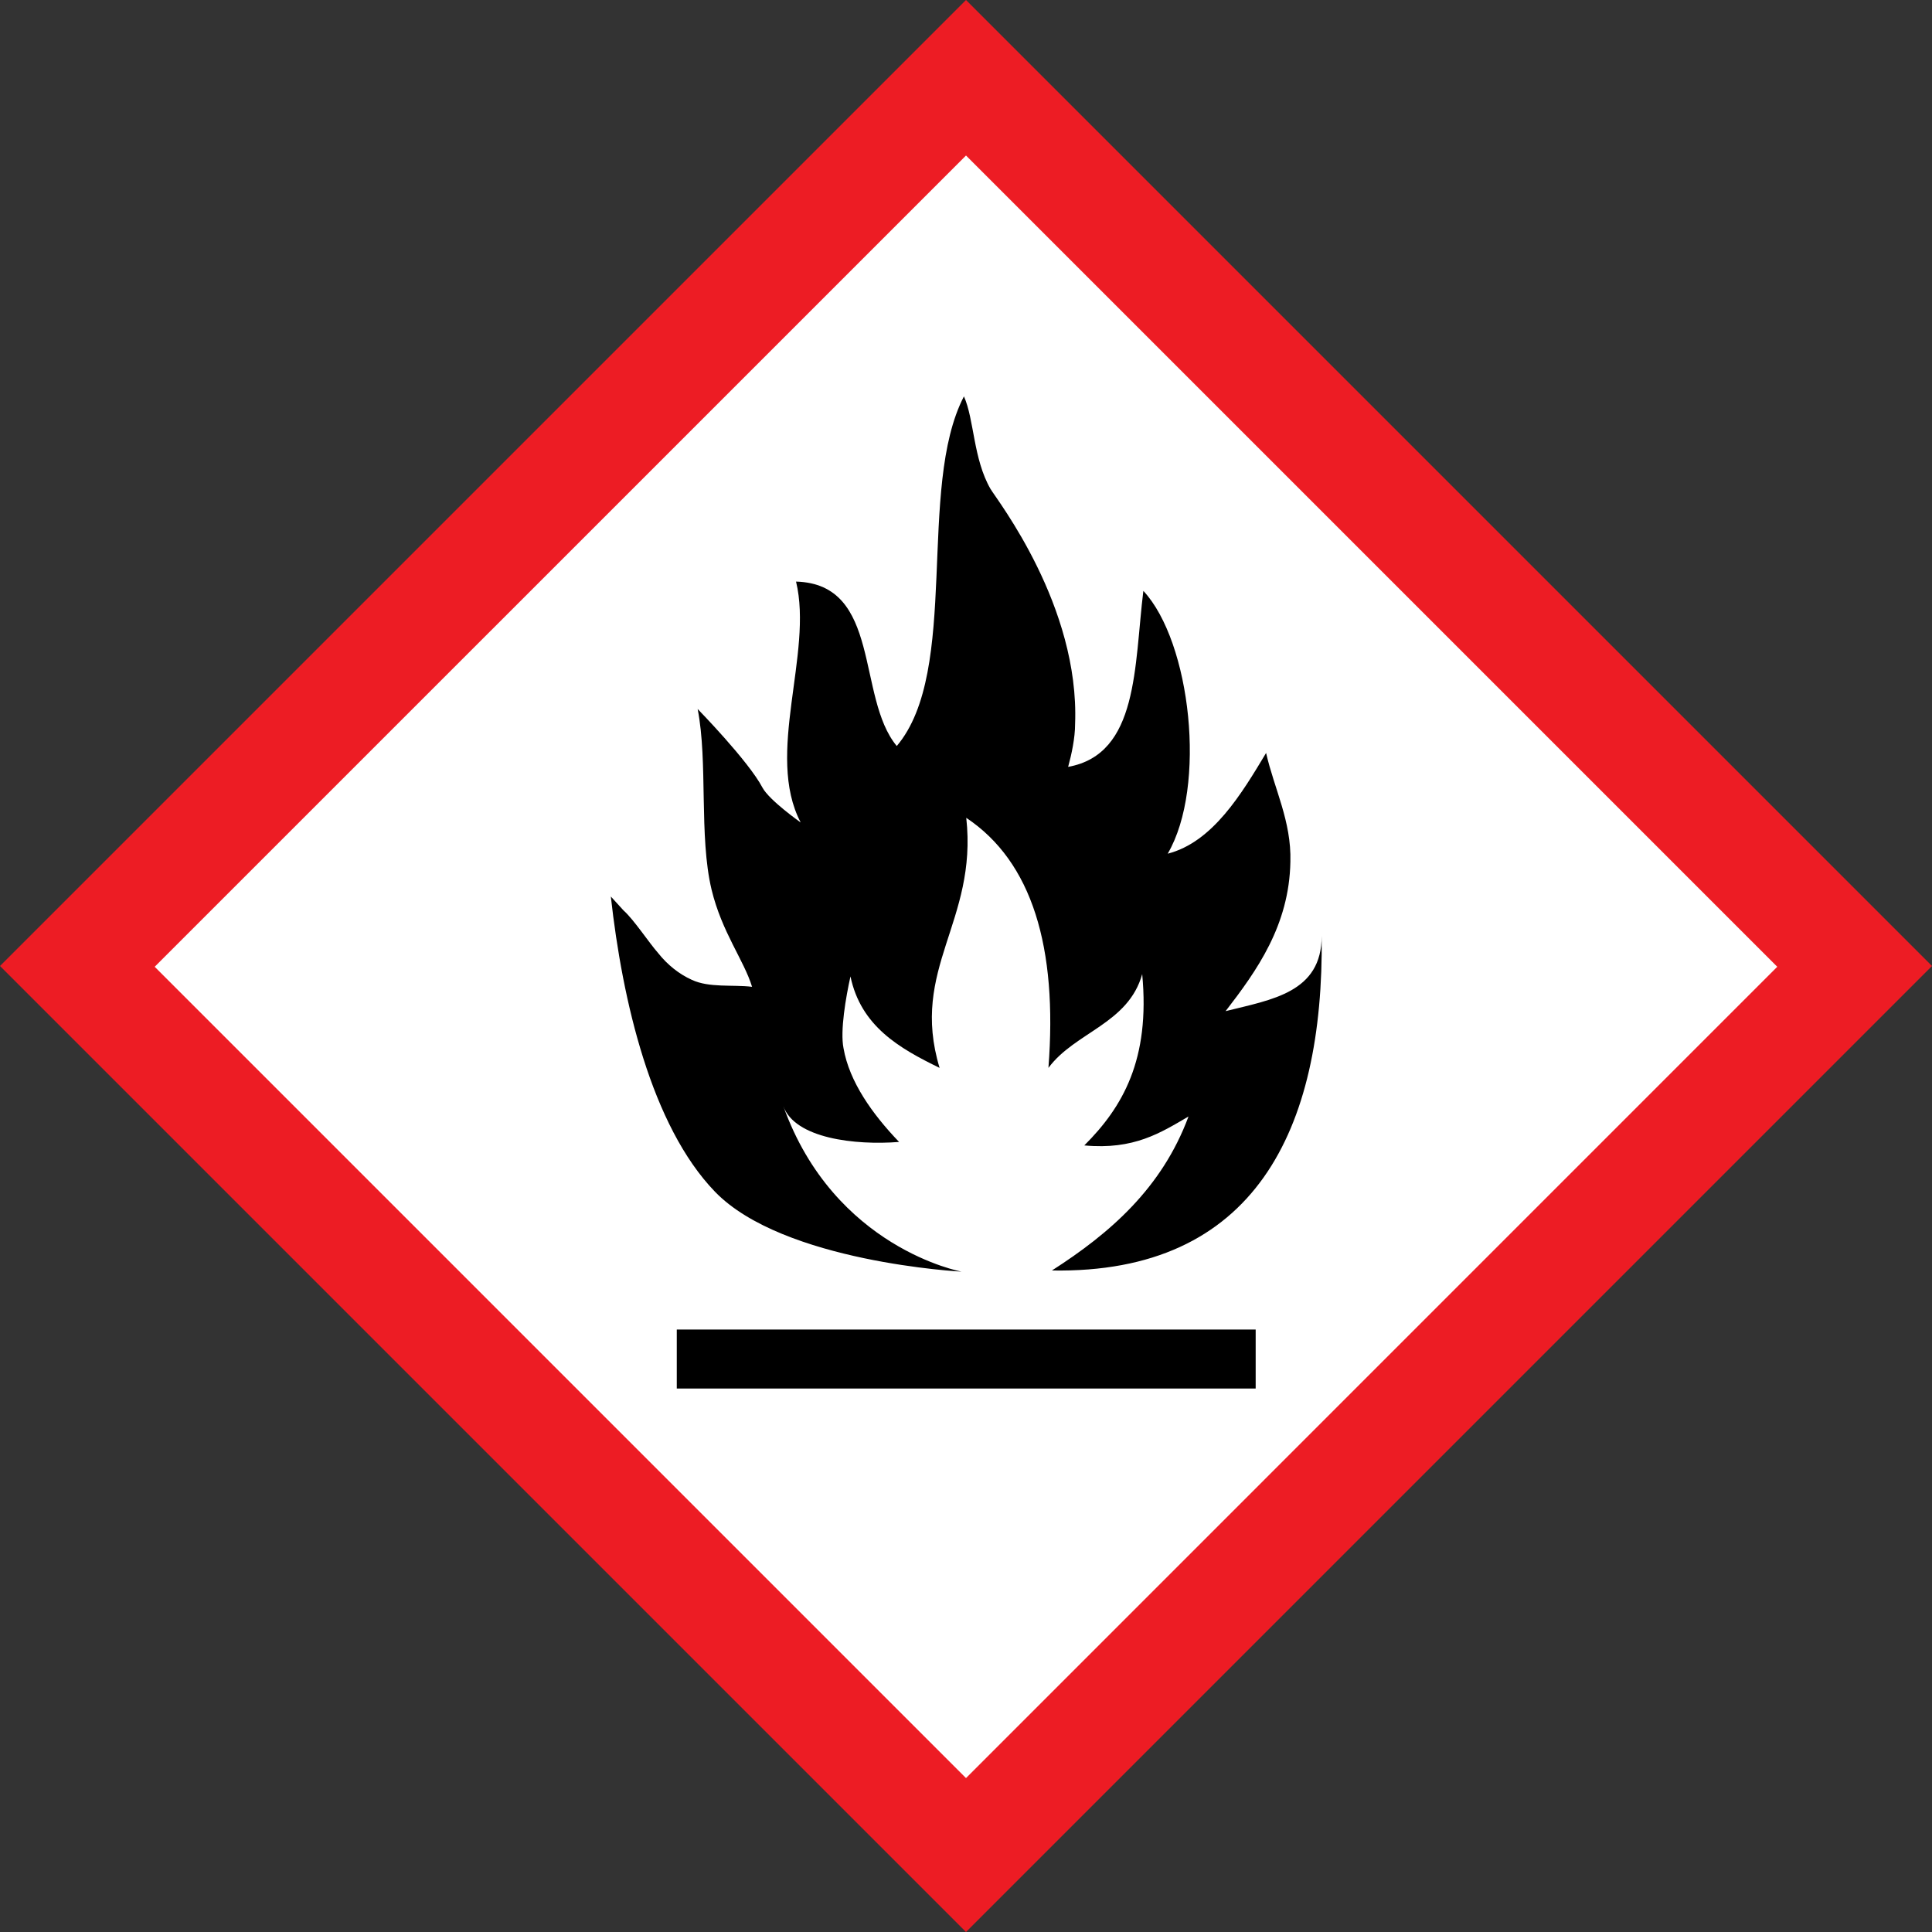 <svg width="100" height="100" viewBox="0 0 30 30" fill="none" xmlns="http://www.w3.org/2000/svg">
<rect x="0" y="0" width="30" height="30" fill="#333333" stroke="none"/>
<path d="M15 4.30306e-06L0 15L15 30L30 15L15 4.30306e-06Z" fill="#ED1C24"/>
<path d="M15 2.415L2.402 15.012L15 27.61L27.597 15.012L15 2.415Z" fill="white"/>
<path fill-rule="evenodd" clip-rule="evenodd" d="M18.455 17.337C18.024 17.588 17.61 17.858 16.837 17.786C17.431 17.193 17.862 16.456 17.736 15.126C17.52 15.899 16.694 16.024 16.28 16.582C16.424 14.712 16.028 13.382 15.004 12.699C15.183 14.316 14.123 15.036 14.59 16.582C13.961 16.276 13.368 15.934 13.206 15.162C13.134 15.485 13.044 16.006 13.098 16.276C13.188 16.797 13.547 17.301 13.961 17.732C13.278 17.786 12.343 17.678 12.163 17.175C12.954 19.386 14.932 19.746 14.932 19.746C14.932 19.746 12.163 19.602 11.102 18.505C10.114 17.481 9.664 15.539 9.485 13.921L9.682 14.137C9.844 14.281 10.078 14.64 10.222 14.802C10.365 14.982 10.545 15.126 10.743 15.215C11.013 15.341 11.372 15.287 11.678 15.323C11.552 14.91 11.21 14.478 11.049 13.813C10.851 12.986 10.995 11.836 10.833 11.009C10.833 11.009 11.624 11.818 11.84 12.231C11.947 12.429 12.433 12.771 12.433 12.771C11.876 11.71 12.631 10.146 12.361 9.031C13.691 9.067 13.296 10.829 13.925 11.584C14.914 10.415 14.231 7.575 14.968 6.155C15.129 6.514 15.111 7.126 15.381 7.593C15.489 7.773 16.765 9.409 16.694 11.242C16.694 11.458 16.64 11.71 16.586 11.908C17.682 11.71 17.61 10.344 17.754 9.175C18.491 9.966 18.743 12.213 18.132 13.256C18.833 13.076 19.282 12.321 19.66 11.692C19.786 12.249 20.055 12.752 20.037 13.382C20.019 14.37 19.516 15.072 19.031 15.701C19.75 15.521 20.523 15.413 20.523 14.532C20.559 17.552 19.48 19.782 16.334 19.728C17.233 19.152 18.042 18.451 18.455 17.337Z" fill="black"/>
<path d="M19.498 20.645H10.509V21.561H19.498V20.645Z" fill="black"/>
</svg>
